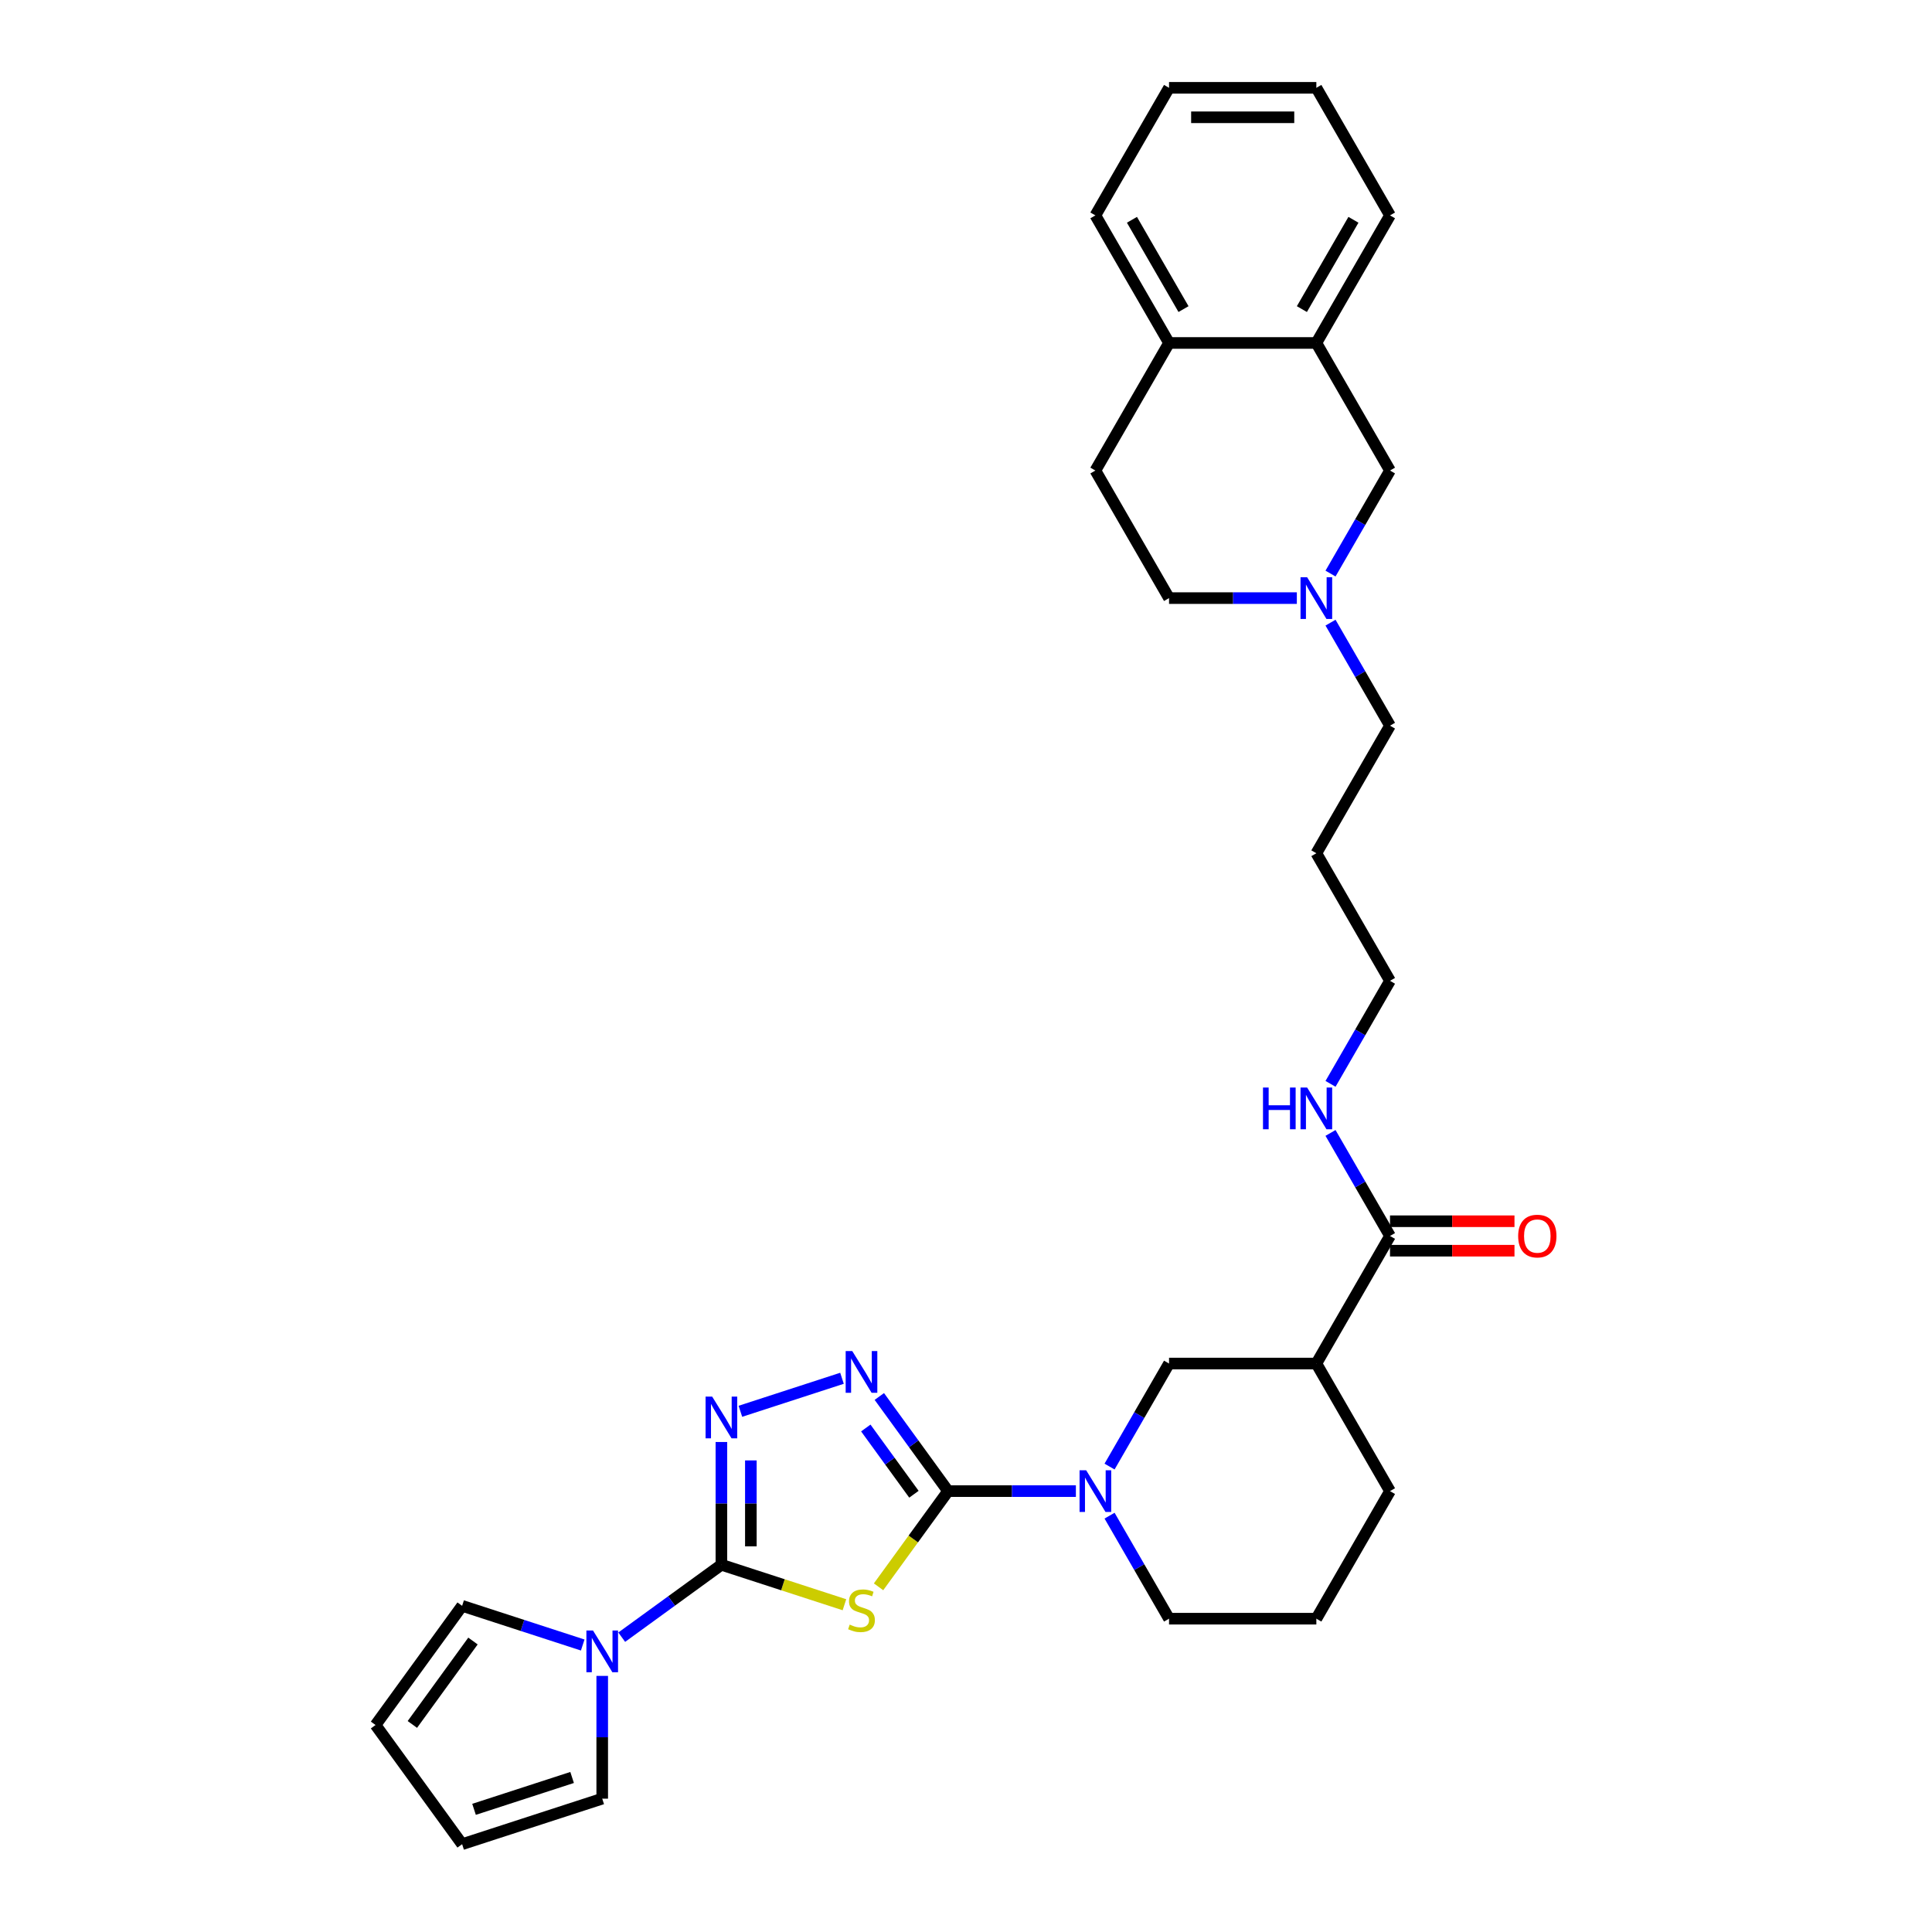 <?xml version='1.0' encoding='iso-8859-1'?>
<svg version='1.1' baseProfile='full'
              xmlns='http://www.w3.org/2000/svg'
                      xmlns:rdkit='http://www.rdkit.org/xml'
                      xmlns:xlink='http://www.w3.org/1999/xlink'
                  xml:space='preserve'
width='1000px' height='1000px' viewBox='0 0 1000 1000'>
<!-- END OF HEADER -->
<rect style='opacity:1.0;fill:#FFFFFF;stroke:none' width='1000' height='1000' x='0' y='0'> </rect>
<path class='bond-0' d='M 454.738,821.33 L 472.731,796.564' style='fill:none;fill-rule:evenodd;stroke:#CCCC00;stroke-width:6px;stroke-linecap:butt;stroke-linejoin:miter;stroke-opacity:1' />
<path class='bond-0' d='M 472.731,796.564 L 490.725,771.798' style='fill:none;fill-rule:evenodd;stroke:#000000;stroke-width:6px;stroke-linecap:butt;stroke-linejoin:miter;stroke-opacity:1' />
<path class='bond-1' d='M 437.079,830.614 L 405.236,820.268' style='fill:none;fill-rule:evenodd;stroke:#CCCC00;stroke-width:6px;stroke-linecap:butt;stroke-linejoin:miter;stroke-opacity:1' />
<path class='bond-1' d='M 405.236,820.268 L 373.394,809.921' style='fill:none;fill-rule:evenodd;stroke:#000000;stroke-width:6px;stroke-linecap:butt;stroke-linejoin:miter;stroke-opacity:1' />
<path class='bond-2' d='M 490.725,771.798 L 472.931,747.307' style='fill:none;fill-rule:evenodd;stroke:#000000;stroke-width:6px;stroke-linecap:butt;stroke-linejoin:miter;stroke-opacity:1' />
<path class='bond-2' d='M 472.931,747.307 L 455.137,722.816' style='fill:none;fill-rule:evenodd;stroke:#0000FF;stroke-width:6px;stroke-linecap:butt;stroke-linejoin:miter;stroke-opacity:1' />
<path class='bond-2' d='M 473.05,773.414 L 460.594,756.27' style='fill:none;fill-rule:evenodd;stroke:#000000;stroke-width:6px;stroke-linecap:butt;stroke-linejoin:miter;stroke-opacity:1' />
<path class='bond-2' d='M 460.594,756.27 L 448.138,739.127' style='fill:none;fill-rule:evenodd;stroke:#0000FF;stroke-width:6px;stroke-linecap:butt;stroke-linejoin:miter;stroke-opacity:1' />
<path class='bond-4' d='M 490.725,771.798 L 523.8,771.798' style='fill:none;fill-rule:evenodd;stroke:#000000;stroke-width:6px;stroke-linecap:butt;stroke-linejoin:miter;stroke-opacity:1' />
<path class='bond-4' d='M 523.8,771.798 L 556.876,771.798' style='fill:none;fill-rule:evenodd;stroke:#0000FF;stroke-width:6px;stroke-linecap:butt;stroke-linejoin:miter;stroke-opacity:1' />
<path class='bond-3' d='M 373.394,809.921 L 373.394,778.149' style='fill:none;fill-rule:evenodd;stroke:#000000;stroke-width:6px;stroke-linecap:butt;stroke-linejoin:miter;stroke-opacity:1' />
<path class='bond-3' d='M 373.394,778.149 L 373.394,746.378' style='fill:none;fill-rule:evenodd;stroke:#0000FF;stroke-width:6px;stroke-linecap:butt;stroke-linejoin:miter;stroke-opacity:1' />
<path class='bond-3' d='M 388.643,800.39 L 388.643,778.149' style='fill:none;fill-rule:evenodd;stroke:#000000;stroke-width:6px;stroke-linecap:butt;stroke-linejoin:miter;stroke-opacity:1' />
<path class='bond-3' d='M 388.643,778.149 L 388.643,755.909' style='fill:none;fill-rule:evenodd;stroke:#0000FF;stroke-width:6px;stroke-linecap:butt;stroke-linejoin:miter;stroke-opacity:1' />
<path class='bond-5' d='M 373.394,809.921 L 347.599,828.662' style='fill:none;fill-rule:evenodd;stroke:#000000;stroke-width:6px;stroke-linecap:butt;stroke-linejoin:miter;stroke-opacity:1' />
<path class='bond-5' d='M 347.599,828.662 L 321.804,847.403' style='fill:none;fill-rule:evenodd;stroke:#0000FF;stroke-width:6px;stroke-linecap:butt;stroke-linejoin:miter;stroke-opacity:1' />
<path class='bond-31' d='M 435.813,713.394 L 383.223,730.481' style='fill:none;fill-rule:evenodd;stroke:#0000FF;stroke-width:6px;stroke-linecap:butt;stroke-linejoin:miter;stroke-opacity:1' />
<path class='bond-8' d='M 574.305,759.096 L 589.699,732.431' style='fill:none;fill-rule:evenodd;stroke:#0000FF;stroke-width:6px;stroke-linecap:butt;stroke-linejoin:miter;stroke-opacity:1' />
<path class='bond-8' d='M 589.699,732.431 L 605.094,705.767' style='fill:none;fill-rule:evenodd;stroke:#000000;stroke-width:6px;stroke-linecap:butt;stroke-linejoin:miter;stroke-opacity:1' />
<path class='bond-21' d='M 574.305,784.501 L 589.699,811.165' style='fill:none;fill-rule:evenodd;stroke:#0000FF;stroke-width:6px;stroke-linecap:butt;stroke-linejoin:miter;stroke-opacity:1' />
<path class='bond-21' d='M 589.699,811.165 L 605.094,837.829' style='fill:none;fill-rule:evenodd;stroke:#000000;stroke-width:6px;stroke-linecap:butt;stroke-linejoin:miter;stroke-opacity:1' />
<path class='bond-12' d='M 311.709,867.44 L 311.709,899.212' style='fill:none;fill-rule:evenodd;stroke:#0000FF;stroke-width:6px;stroke-linecap:butt;stroke-linejoin:miter;stroke-opacity:1' />
<path class='bond-12' d='M 311.709,899.212 L 311.709,930.984' style='fill:none;fill-rule:evenodd;stroke:#000000;stroke-width:6px;stroke-linecap:butt;stroke-linejoin:miter;stroke-opacity:1' />
<path class='bond-13' d='M 301.614,851.458 L 270.404,841.317' style='fill:none;fill-rule:evenodd;stroke:#0000FF;stroke-width:6px;stroke-linecap:butt;stroke-linejoin:miter;stroke-opacity:1' />
<path class='bond-13' d='M 270.404,841.317 L 239.195,831.176' style='fill:none;fill-rule:evenodd;stroke:#000000;stroke-width:6px;stroke-linecap:butt;stroke-linejoin:miter;stroke-opacity:1' />
<path class='bond-6' d='M 681.34,705.767 L 605.094,705.767' style='fill:none;fill-rule:evenodd;stroke:#000000;stroke-width:6px;stroke-linecap:butt;stroke-linejoin:miter;stroke-opacity:1' />
<path class='bond-7' d='M 681.34,705.767 L 719.464,639.736' style='fill:none;fill-rule:evenodd;stroke:#000000;stroke-width:6px;stroke-linecap:butt;stroke-linejoin:miter;stroke-opacity:1' />
<path class='bond-33' d='M 681.34,705.767 L 719.464,771.798' style='fill:none;fill-rule:evenodd;stroke:#000000;stroke-width:6px;stroke-linecap:butt;stroke-linejoin:miter;stroke-opacity:1' />
<path class='bond-15' d='M 719.464,647.36 L 751.678,647.36' style='fill:none;fill-rule:evenodd;stroke:#000000;stroke-width:6px;stroke-linecap:butt;stroke-linejoin:miter;stroke-opacity:1' />
<path class='bond-15' d='M 751.678,647.36 L 783.892,647.36' style='fill:none;fill-rule:evenodd;stroke:#FF0000;stroke-width:6px;stroke-linecap:butt;stroke-linejoin:miter;stroke-opacity:1' />
<path class='bond-15' d='M 719.464,632.111 L 751.678,632.111' style='fill:none;fill-rule:evenodd;stroke:#000000;stroke-width:6px;stroke-linecap:butt;stroke-linejoin:miter;stroke-opacity:1' />
<path class='bond-15' d='M 751.678,632.111 L 783.892,632.111' style='fill:none;fill-rule:evenodd;stroke:#FF0000;stroke-width:6px;stroke-linecap:butt;stroke-linejoin:miter;stroke-opacity:1' />
<path class='bond-18' d='M 719.464,639.736 L 704.069,613.071' style='fill:none;fill-rule:evenodd;stroke:#000000;stroke-width:6px;stroke-linecap:butt;stroke-linejoin:miter;stroke-opacity:1' />
<path class='bond-18' d='M 704.069,613.071 L 688.674,586.407' style='fill:none;fill-rule:evenodd;stroke:#0000FF;stroke-width:6px;stroke-linecap:butt;stroke-linejoin:miter;stroke-opacity:1' />
<path class='bond-9' d='M 688.674,322.282 L 704.069,348.946' style='fill:none;fill-rule:evenodd;stroke:#0000FF;stroke-width:6px;stroke-linecap:butt;stroke-linejoin:miter;stroke-opacity:1' />
<path class='bond-9' d='M 704.069,348.946 L 719.464,375.611' style='fill:none;fill-rule:evenodd;stroke:#000000;stroke-width:6px;stroke-linecap:butt;stroke-linejoin:miter;stroke-opacity:1' />
<path class='bond-11' d='M 688.674,296.877 L 704.069,270.213' style='fill:none;fill-rule:evenodd;stroke:#0000FF;stroke-width:6px;stroke-linecap:butt;stroke-linejoin:miter;stroke-opacity:1' />
<path class='bond-11' d='M 704.069,270.213 L 719.464,243.548' style='fill:none;fill-rule:evenodd;stroke:#000000;stroke-width:6px;stroke-linecap:butt;stroke-linejoin:miter;stroke-opacity:1' />
<path class='bond-20' d='M 671.245,309.579 L 638.17,309.579' style='fill:none;fill-rule:evenodd;stroke:#0000FF;stroke-width:6px;stroke-linecap:butt;stroke-linejoin:miter;stroke-opacity:1' />
<path class='bond-20' d='M 638.17,309.579 L 605.094,309.579' style='fill:none;fill-rule:evenodd;stroke:#000000;stroke-width:6px;stroke-linecap:butt;stroke-linejoin:miter;stroke-opacity:1' />
<path class='bond-10' d='M 681.34,177.517 L 719.464,243.548' style='fill:none;fill-rule:evenodd;stroke:#000000;stroke-width:6px;stroke-linecap:butt;stroke-linejoin:miter;stroke-opacity:1' />
<path class='bond-26' d='M 681.34,177.517 L 719.464,111.486' style='fill:none;fill-rule:evenodd;stroke:#000000;stroke-width:6px;stroke-linecap:butt;stroke-linejoin:miter;stroke-opacity:1' />
<path class='bond-26' d='M 673.853,159.988 L 700.539,113.766' style='fill:none;fill-rule:evenodd;stroke:#000000;stroke-width:6px;stroke-linecap:butt;stroke-linejoin:miter;stroke-opacity:1' />
<path class='bond-34' d='M 681.34,177.517 L 605.094,177.517' style='fill:none;fill-rule:evenodd;stroke:#000000;stroke-width:6px;stroke-linecap:butt;stroke-linejoin:miter;stroke-opacity:1' />
<path class='bond-17' d='M 311.709,930.984 L 239.195,954.545' style='fill:none;fill-rule:evenodd;stroke:#000000;stroke-width:6px;stroke-linecap:butt;stroke-linejoin:miter;stroke-opacity:1' />
<path class='bond-17' d='M 296.12,920.015 L 245.359,936.508' style='fill:none;fill-rule:evenodd;stroke:#000000;stroke-width:6px;stroke-linecap:butt;stroke-linejoin:miter;stroke-opacity:1' />
<path class='bond-16' d='M 239.195,831.176 L 194.378,892.861' style='fill:none;fill-rule:evenodd;stroke:#000000;stroke-width:6px;stroke-linecap:butt;stroke-linejoin:miter;stroke-opacity:1' />
<path class='bond-16' d='M 244.809,849.392 L 213.437,892.572' style='fill:none;fill-rule:evenodd;stroke:#000000;stroke-width:6px;stroke-linecap:butt;stroke-linejoin:miter;stroke-opacity:1' />
<path class='bond-14' d='M 605.094,177.517 L 566.971,243.548' style='fill:none;fill-rule:evenodd;stroke:#000000;stroke-width:6px;stroke-linecap:butt;stroke-linejoin:miter;stroke-opacity:1' />
<path class='bond-28' d='M 605.094,177.517 L 566.971,111.486' style='fill:none;fill-rule:evenodd;stroke:#000000;stroke-width:6px;stroke-linecap:butt;stroke-linejoin:miter;stroke-opacity:1' />
<path class='bond-28' d='M 612.582,159.988 L 585.896,113.766' style='fill:none;fill-rule:evenodd;stroke:#000000;stroke-width:6px;stroke-linecap:butt;stroke-linejoin:miter;stroke-opacity:1' />
<path class='bond-32' d='M 194.378,892.861 L 239.195,954.545' style='fill:none;fill-rule:evenodd;stroke:#000000;stroke-width:6px;stroke-linecap:butt;stroke-linejoin:miter;stroke-opacity:1' />
<path class='bond-27' d='M 688.674,561.002 L 704.069,534.337' style='fill:none;fill-rule:evenodd;stroke:#0000FF;stroke-width:6px;stroke-linecap:butt;stroke-linejoin:miter;stroke-opacity:1' />
<path class='bond-27' d='M 704.069,534.337 L 719.464,507.673' style='fill:none;fill-rule:evenodd;stroke:#000000;stroke-width:6px;stroke-linecap:butt;stroke-linejoin:miter;stroke-opacity:1' />
<path class='bond-19' d='M 566.971,243.548 L 605.094,309.579' style='fill:none;fill-rule:evenodd;stroke:#000000;stroke-width:6px;stroke-linecap:butt;stroke-linejoin:miter;stroke-opacity:1' />
<path class='bond-25' d='M 605.094,837.829 L 681.34,837.829' style='fill:none;fill-rule:evenodd;stroke:#000000;stroke-width:6px;stroke-linecap:butt;stroke-linejoin:miter;stroke-opacity:1' />
<path class='bond-22' d='M 719.464,771.798 L 681.34,837.829' style='fill:none;fill-rule:evenodd;stroke:#000000;stroke-width:6px;stroke-linecap:butt;stroke-linejoin:miter;stroke-opacity:1' />
<path class='bond-23' d='M 719.464,375.611 L 681.34,441.642' style='fill:none;fill-rule:evenodd;stroke:#000000;stroke-width:6px;stroke-linecap:butt;stroke-linejoin:miter;stroke-opacity:1' />
<path class='bond-24' d='M 681.34,441.642 L 719.464,507.673' style='fill:none;fill-rule:evenodd;stroke:#000000;stroke-width:6px;stroke-linecap:butt;stroke-linejoin:miter;stroke-opacity:1' />
<path class='bond-29' d='M 719.464,111.486 L 681.34,45.455' style='fill:none;fill-rule:evenodd;stroke:#000000;stroke-width:6px;stroke-linecap:butt;stroke-linejoin:miter;stroke-opacity:1' />
<path class='bond-30' d='M 566.971,111.486 L 605.094,45.455' style='fill:none;fill-rule:evenodd;stroke:#000000;stroke-width:6px;stroke-linecap:butt;stroke-linejoin:miter;stroke-opacity:1' />
<path class='bond-35' d='M 681.34,45.455 L 605.094,45.455' style='fill:none;fill-rule:evenodd;stroke:#000000;stroke-width:6px;stroke-linecap:butt;stroke-linejoin:miter;stroke-opacity:1' />
<path class='bond-35' d='M 669.903,60.704 L 616.531,60.704' style='fill:none;fill-rule:evenodd;stroke:#000000;stroke-width:6px;stroke-linecap:butt;stroke-linejoin:miter;stroke-opacity:1' />
<path  class='atom-0' d='M 439.809 840.894
Q 440.052 840.985, 441.059 841.412
Q 442.065 841.839, 443.163 842.114
Q 444.292 842.358, 445.39 842.358
Q 447.433 842.358, 448.623 841.382
Q 449.812 840.375, 449.812 838.637
Q 449.812 837.448, 449.202 836.716
Q 448.623 835.984, 447.708 835.587
Q 446.793 835.191, 445.268 834.733
Q 443.346 834.154, 442.187 833.605
Q 441.059 833.056, 440.235 831.897
Q 439.443 830.738, 439.443 828.786
Q 439.443 826.072, 441.272 824.394
Q 443.133 822.717, 446.793 822.717
Q 449.294 822.717, 452.13 823.906
L 451.428 826.255
Q 448.836 825.187, 446.884 825.187
Q 444.78 825.187, 443.621 826.072
Q 442.462 826.926, 442.492 828.42
Q 442.492 829.579, 443.072 830.28
Q 443.682 830.982, 444.536 831.378
Q 445.42 831.775, 446.884 832.232
Q 448.836 832.842, 449.995 833.452
Q 451.154 834.062, 451.977 835.313
Q 452.831 836.533, 452.831 838.637
Q 452.831 841.626, 450.818 843.242
Q 448.836 844.828, 445.512 844.828
Q 443.59 844.828, 442.126 844.401
Q 440.693 844.005, 438.985 843.303
L 439.809 840.894
' fill='#CCCC00'/>
<path  class='atom-3' d='M 441.135 699.317
L 448.211 710.754
Q 448.912 711.883, 450.041 713.926
Q 451.169 715.969, 451.23 716.091
L 451.23 699.317
L 454.097 699.317
L 454.097 720.91
L 451.139 720.91
L 443.545 708.406
Q 442.66 706.942, 441.715 705.264
Q 440.8 703.587, 440.525 703.068
L 440.525 720.91
L 437.719 720.91
L 437.719 699.317
L 441.135 699.317
' fill='#0000FF'/>
<path  class='atom-4' d='M 368.621 722.879
L 375.696 734.315
Q 376.398 735.444, 377.526 737.487
Q 378.655 739.531, 378.716 739.653
L 378.716 722.879
L 381.583 722.879
L 381.583 744.471
L 378.624 744.471
L 371.03 731.967
Q 370.146 730.503, 369.2 728.826
Q 368.285 727.148, 368.011 726.63
L 368.011 744.471
L 365.205 744.471
L 365.205 722.879
L 368.621 722.879
' fill='#0000FF'/>
<path  class='atom-5' d='M 562.198 761.002
L 569.274 772.439
Q 569.975 773.567, 571.104 775.61
Q 572.232 777.654, 572.293 777.776
L 572.293 761.002
L 575.16 761.002
L 575.16 782.595
L 572.201 782.595
L 564.607 770.09
Q 563.723 768.626, 562.777 766.949
Q 561.862 765.271, 561.588 764.753
L 561.588 782.595
L 558.782 782.595
L 558.782 761.002
L 562.198 761.002
' fill='#0000FF'/>
<path  class='atom-6' d='M 306.936 843.941
L 314.012 855.378
Q 314.713 856.507, 315.842 858.55
Q 316.97 860.593, 317.031 860.715
L 317.031 843.941
L 319.898 843.941
L 319.898 865.534
L 316.94 865.534
L 309.345 853.03
Q 308.461 851.566, 307.516 849.888
Q 306.601 848.211, 306.326 847.693
L 306.326 865.534
L 303.52 865.534
L 303.52 843.941
L 306.936 843.941
' fill='#0000FF'/>
<path  class='atom-10' d='M 676.567 298.783
L 683.643 310.22
Q 684.345 311.348, 685.473 313.392
Q 686.601 315.435, 686.662 315.557
L 686.662 298.783
L 689.529 298.783
L 689.529 320.376
L 686.571 320.376
L 678.977 307.872
Q 678.092 306.408, 677.147 304.73
Q 676.232 303.053, 675.957 302.534
L 675.957 320.376
L 673.152 320.376
L 673.152 298.783
L 676.567 298.783
' fill='#0000FF'/>
<path  class='atom-16' d='M 785.798 639.797
Q 785.798 634.612, 788.36 631.715
Q 790.922 628.817, 795.71 628.817
Q 800.498 628.817, 803.06 631.715
Q 805.622 634.612, 805.622 639.797
Q 805.622 645.042, 803.03 648.031
Q 800.437 650.99, 795.71 650.99
Q 790.952 650.99, 788.36 648.031
Q 785.798 645.073, 785.798 639.797
M 795.71 648.55
Q 799.004 648.55, 800.773 646.354
Q 802.572 644.127, 802.572 639.797
Q 802.572 635.557, 800.773 633.422
Q 799.004 631.257, 795.71 631.257
Q 792.416 631.257, 790.617 633.392
Q 788.848 635.527, 788.848 639.797
Q 788.848 644.158, 790.617 646.354
Q 792.416 648.55, 795.71 648.55
' fill='#FF0000'/>
<path  class='atom-19' d='M 653.724 562.908
L 656.652 562.908
L 656.652 572.088
L 667.692 572.088
L 667.692 562.908
L 670.62 562.908
L 670.62 584.501
L 667.692 584.501
L 667.692 574.528
L 656.652 574.528
L 656.652 584.501
L 653.724 584.501
L 653.724 562.908
' fill='#0000FF'/>
<path  class='atom-19' d='M 676.567 562.908
L 683.643 574.345
Q 684.345 575.473, 685.473 577.517
Q 686.601 579.56, 686.662 579.682
L 686.662 562.908
L 689.529 562.908
L 689.529 584.501
L 686.571 584.501
L 678.977 571.997
Q 678.092 570.533, 677.147 568.855
Q 676.232 567.178, 675.957 566.659
L 675.957 584.501
L 673.152 584.501
L 673.152 562.908
L 676.567 562.908
' fill='#0000FF'/>
</svg>
